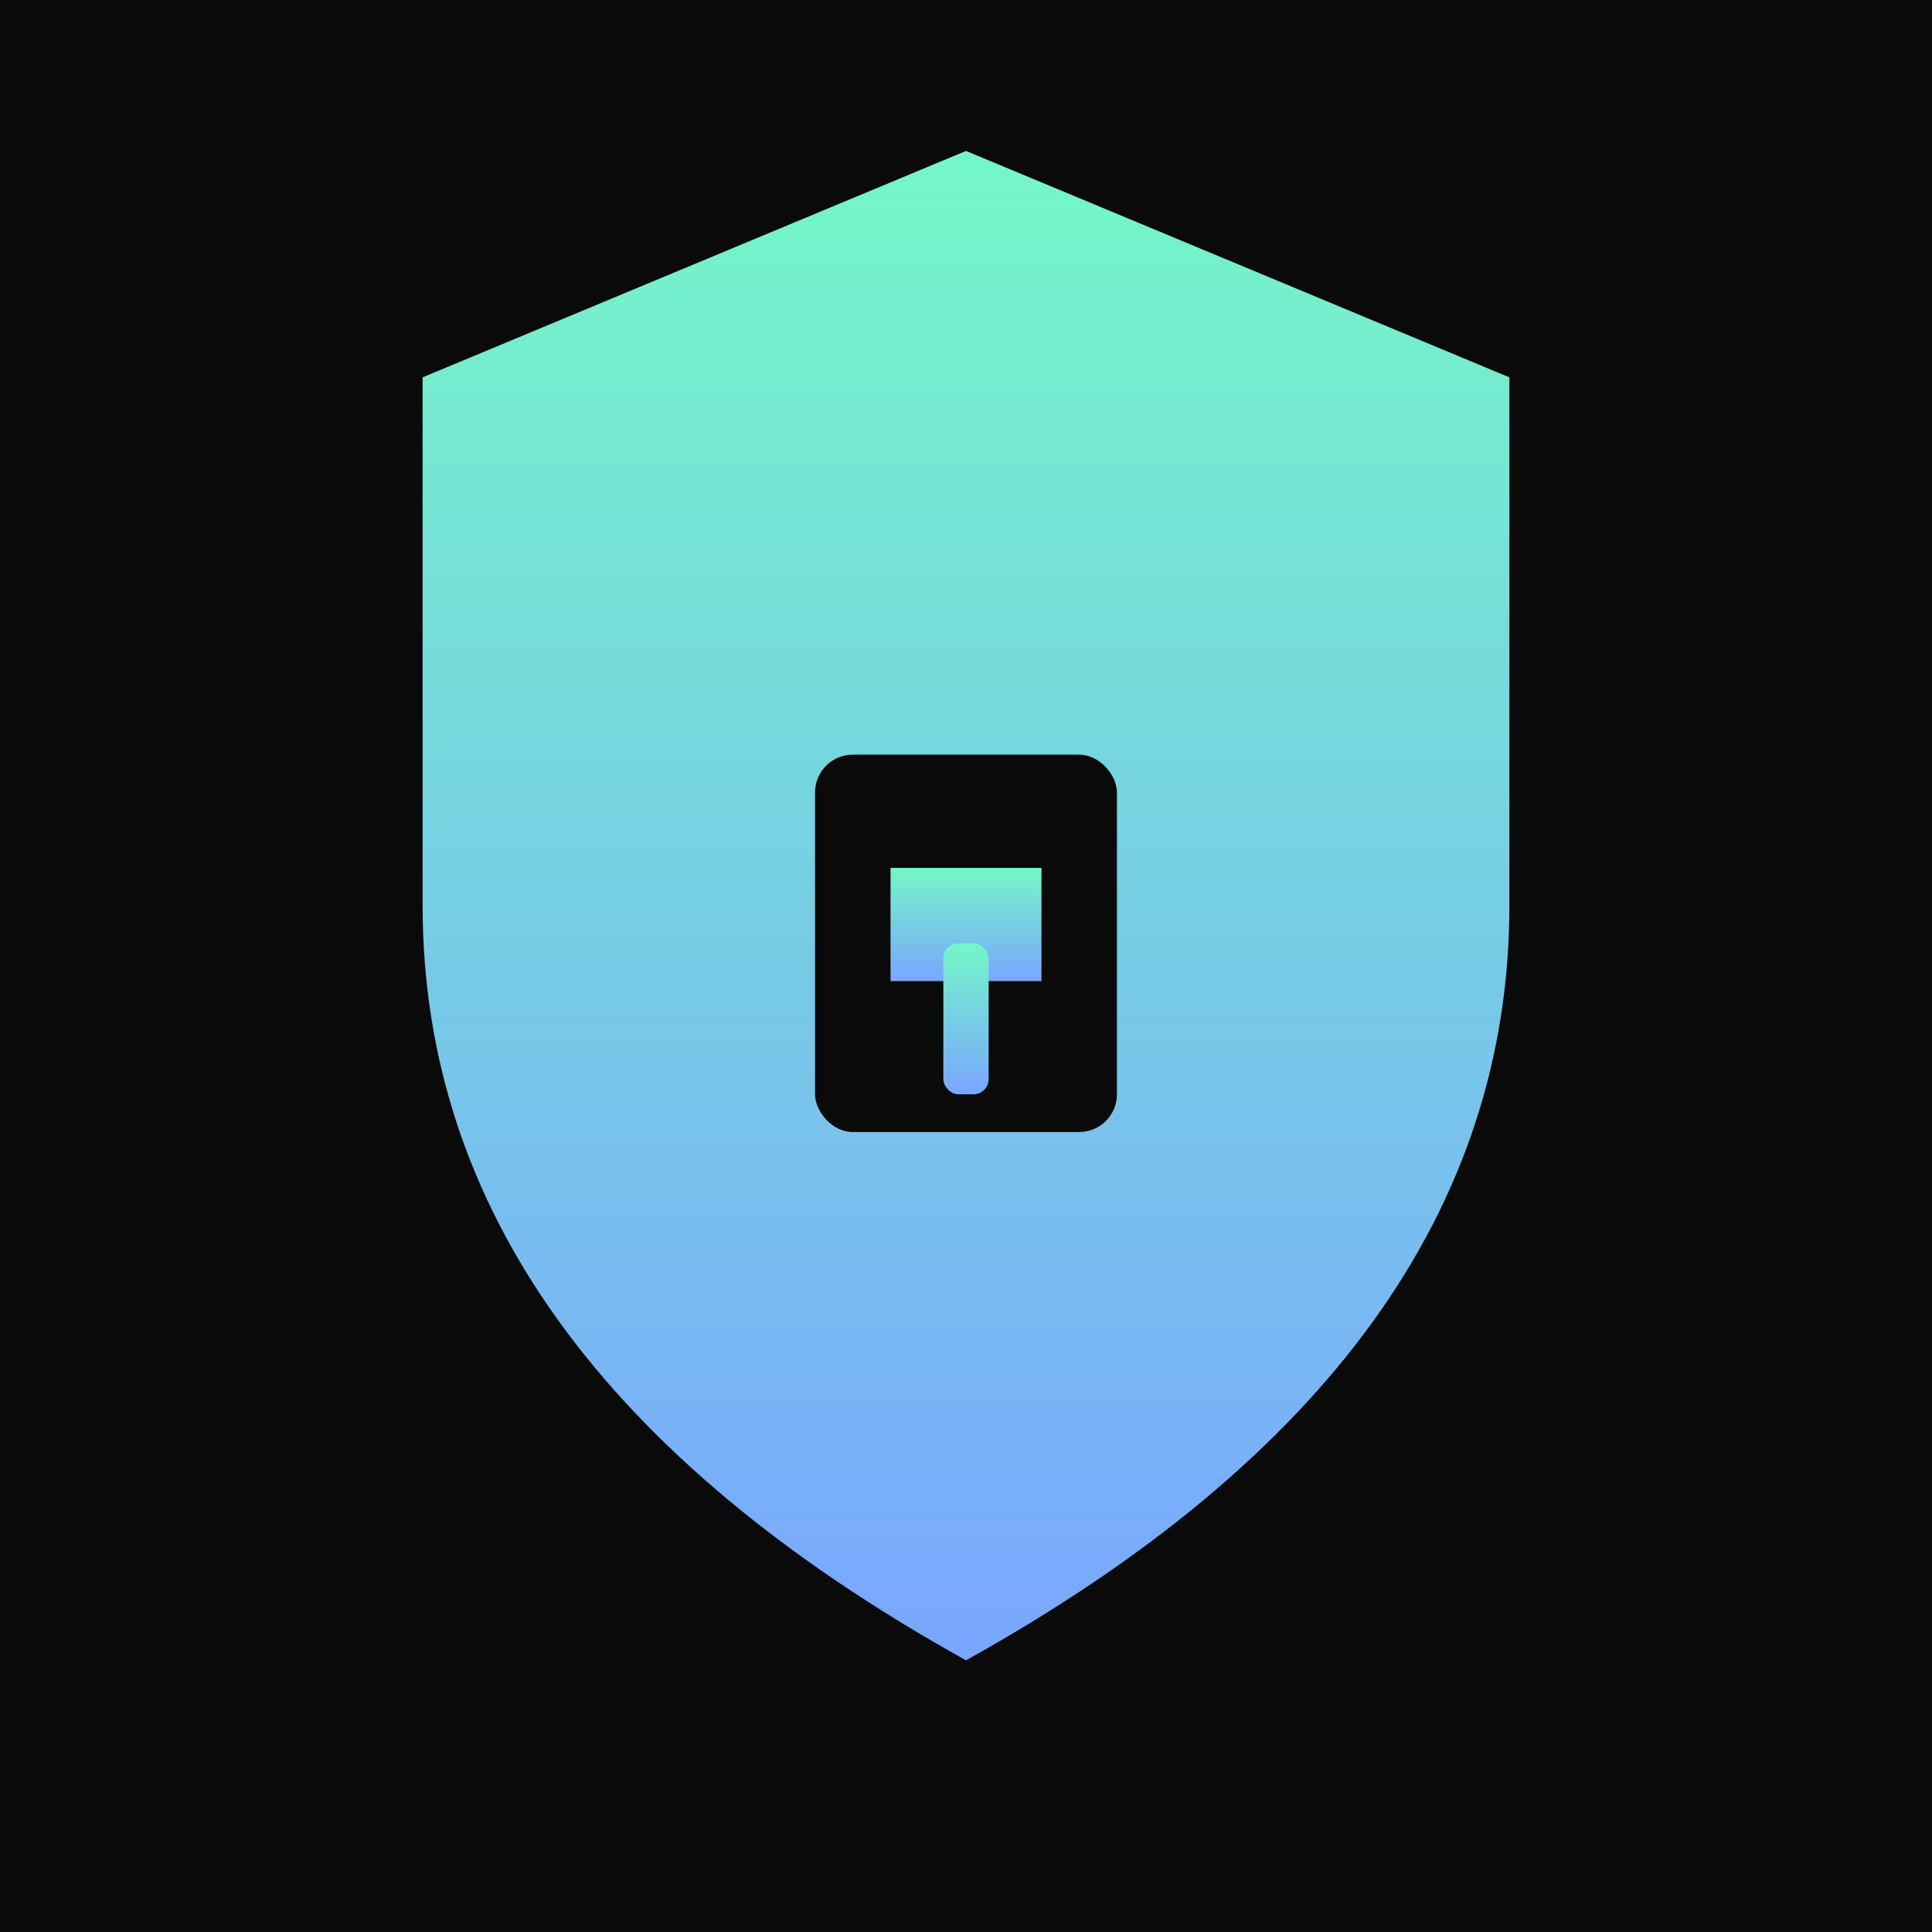 <svg xmlns="http://www.w3.org/2000/svg" viewBox="0 0 256 256">
  <defs>
    <linearGradient id="shieldGrad" x1="0%" y1="0%" x2="0%" y2="100%">
      <stop offset="0%" style="stop-color:#74f7c8;stop-opacity:1" />
      <stop offset="100%" style="stop-color:#7aa6ff;stop-opacity:1" />
    </linearGradient>
  </defs>
  <rect width="256" height="256" fill="#0a0a0a"/>
  <path d="M128 20 L200 50 L200 120 Q200 180 128 220 Q56 180 56 120 L56 50 Z" fill="url(#shieldGrad)" stroke="none"/>
  <rect x="108" y="100" width="40" height="50" rx="5" fill="#0a0a0a"/>
  <circle cx="128" cy="115" r="12" fill="#0a0a0a"/>
  <rect x="118" y="115" width="20" height="15" fill="url(#shieldGrad)"/>
  <rect x="125" y="125" width="6" height="20" rx="2" fill="url(#shieldGrad)"/>
</svg>